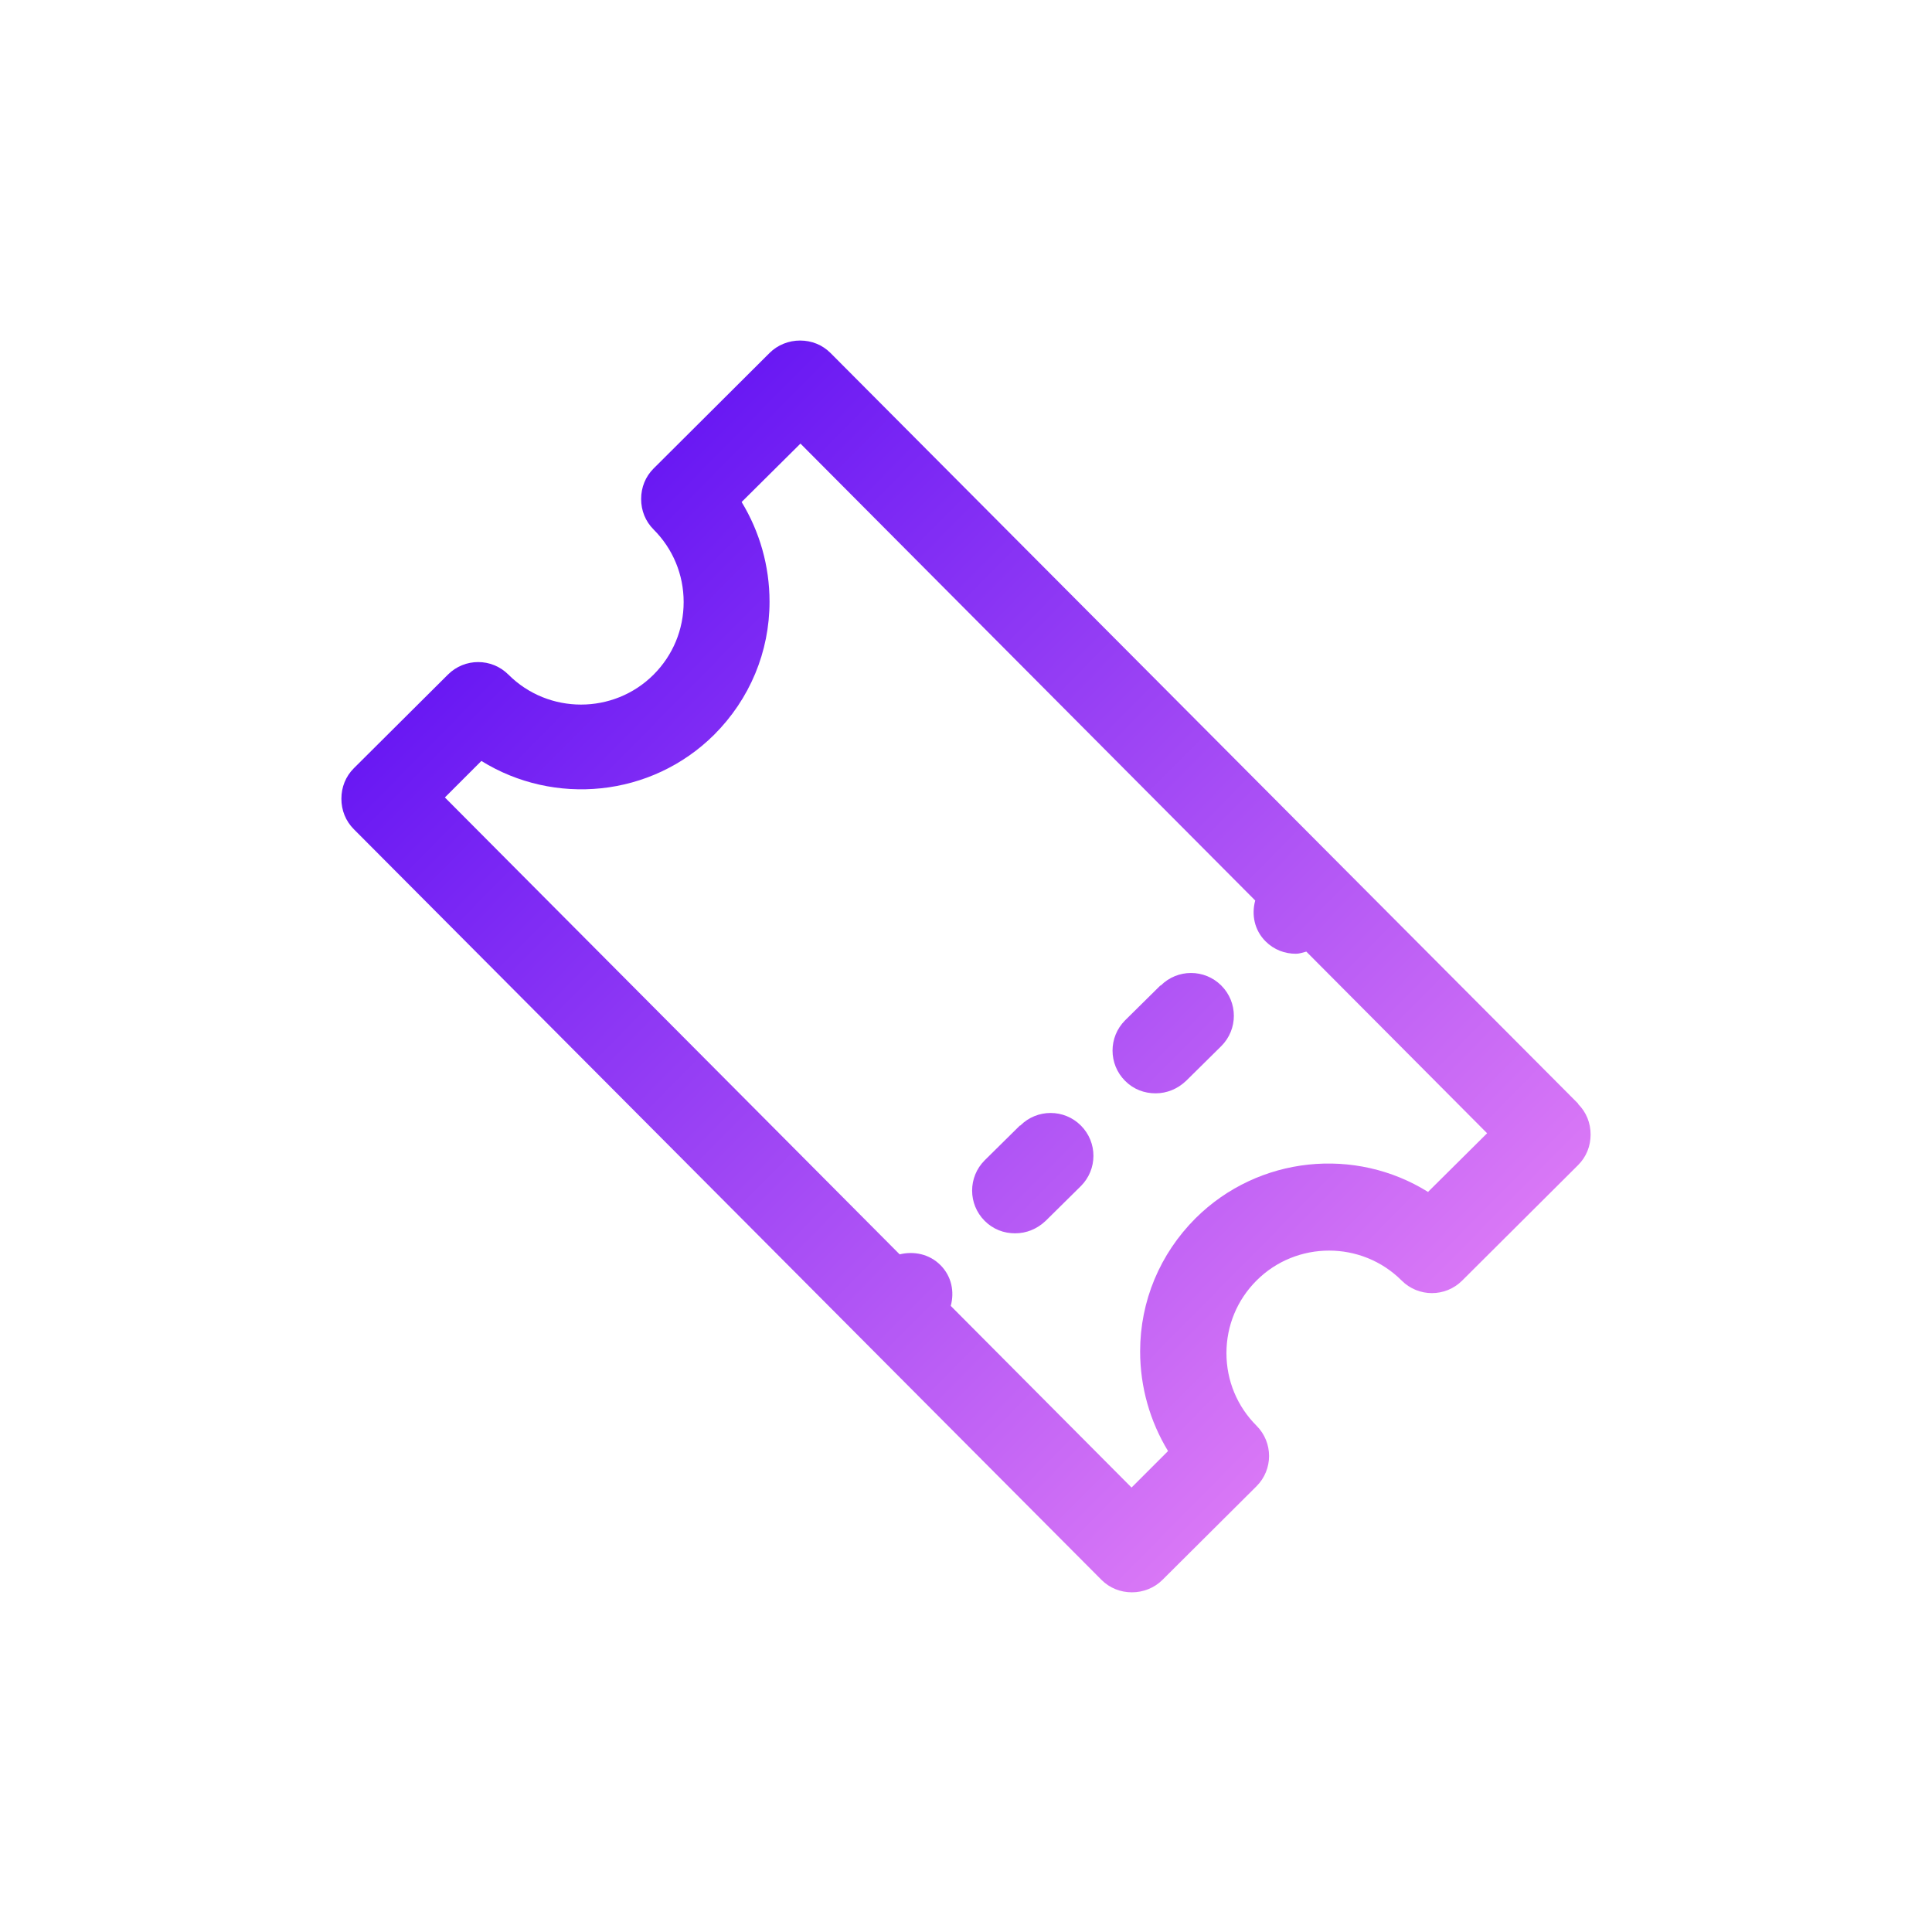 <?xml version="1.0" encoding="UTF-8"?><svg id="Layer_1" xmlns="http://www.w3.org/2000/svg" xmlns:xlink="http://www.w3.org/1999/xlink" viewBox="0 0 44.99 44.99"><defs><style>.cls-1{fill:url(#linear-gradient);}.cls-2{fill:url(#linear-gradient-3);}.cls-3{fill:url(#linear-gradient-2);}</style><linearGradient id="linear-gradient" x1="11.5" y1="11.64" x2="33.74" y2="33.6" gradientTransform="matrix(1, 0, 0, 1, 0, 0)" gradientUnits="userSpaceOnUse"><stop offset="0" stop-color="#6011f3"/><stop offset="1" stop-color="#e380f6"/></linearGradient><linearGradient id="linear-gradient-2" x1="9.85" y1="13.3" x2="32.09" y2="35.26" xlink:href="#linear-gradient"/><linearGradient id="linear-gradient-3" x1="13.09" y1="10.02" x2="35.33" y2="31.98" xlink:href="#linear-gradient"/></defs><path class="cls-1" d="M36.75,25.7l-5.52-5.54h0l-11.89-11.94c-.19-.19-.44-.29-.71-.29h0c-.26,0-.52,.1-.71,.29l-2.7,2.69c-.19,.19-.29,.44-.29,.71s.1,.52,.29,.71c.45,.45,.7,1.05,.7,1.69,0,.64-.25,1.24-.7,1.69-.93,.93-2.45,.93-3.38,0-.39-.39-1.02-.39-1.41,0l-2.19,2.18c-.19,.19-.29,.44-.29,.71,0,.27,.1,.52,.29,.71l17.41,17.48c.19,.19,.44,.29,.71,.29h0c.26,0,.52-.1,.71-.29l2.19-2.18c.39-.39,.39-1.02,0-1.41-.45-.45-.7-1.05-.7-1.69,0-.64,.25-1.24,.7-1.69,.93-.93,2.45-.93,3.38,0,.39,.39,1.02,.39,1.41,0l2.7-2.69c.19-.19,.29-.44,.29-.71,0-.27-.1-.52-.29-.71Zm-3.49,2.06c-1.69-1.06-3.95-.85-5.42,.61-.83,.83-1.29,1.93-1.29,3.1,0,.83,.23,1.63,.65,2.32l-.85,.85-4.21-4.23c.09-.33,.02-.69-.24-.95-.26-.26-.62-.33-.95-.25l-10.59-10.64,.85-.85c1.69,1.05,3.95,.85,5.42-.61,.83-.83,1.29-1.93,1.29-3.1,0-.83-.23-1.63-.65-2.32l1.37-1.36,10.59,10.64c-.09,.33-.02,.69,.24,.95,.2,.2,.45,.29,.71,.29,.08,0,.16-.03,.24-.05l4.21,4.23-1.37,1.36Z"/><path class="cls-3" d="M23.75,26.21l-.82,.81c-.39,.39-.39,1.02,0,1.41,.2,.2,.45,.29,.71,.29s.51-.1,.71-.29l.82-.81c.39-.39,.39-1.02,0-1.41-.39-.39-1.02-.39-1.41,0Z"/><path class="cls-2" d="M27.02,22.95l-.82,.81c-.39,.39-.39,1.02,0,1.41,.2,.2,.45,.29,.71,.29s.51-.1,.71-.29l.82-.81c.39-.39,.39-1.02,0-1.41-.39-.39-1.02-.39-1.41,0Z"/></svg>